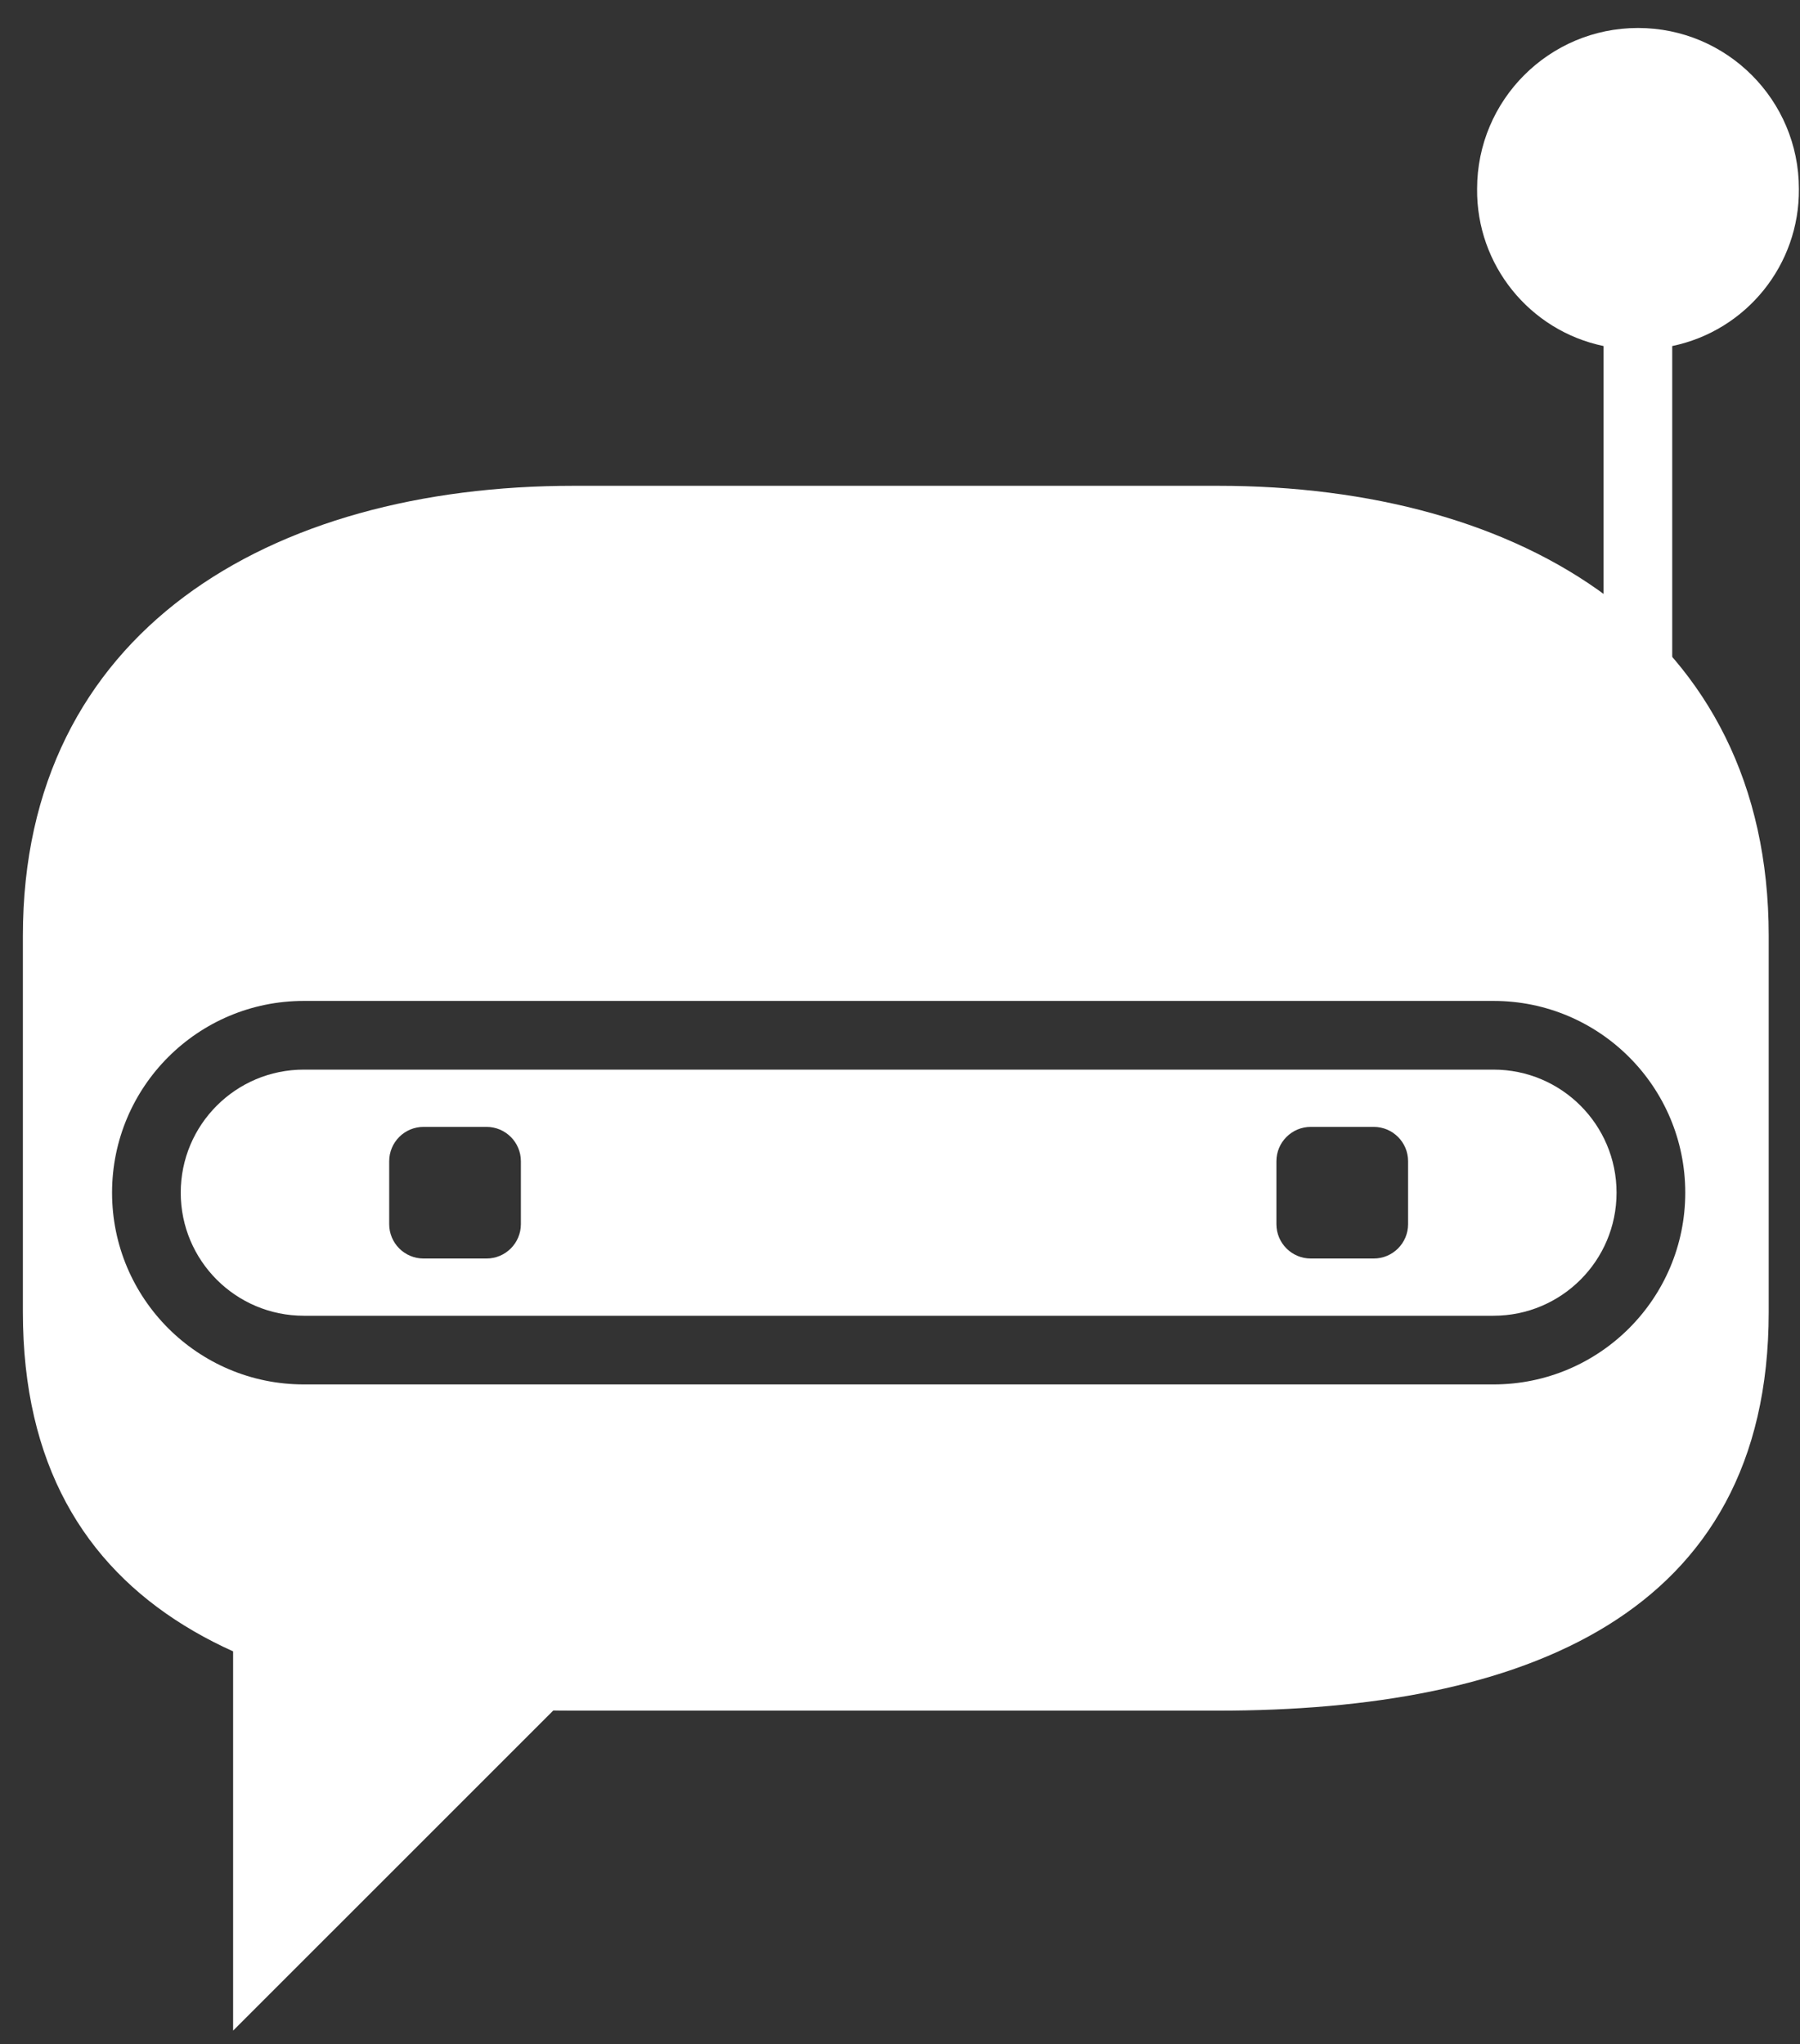 <svg width="59" height="67" viewBox="0 0 59 67" fill="none" xmlns="http://www.w3.org/2000/svg">
<rect x="0" y="0" width="59" height="67" fill="#333333" stroke="none"/>
<path d="M48.953 35.061H9.958C7.73 35.061 5.924 36.867 5.924 39.095C5.924 41.323 7.73 43.129 9.958 43.129H48.953C51.181 43.129 52.987 41.323 52.987 39.095C52.987 36.867 51.181 35.061 48.953 35.061ZM17.073 40.127C17.073 40.749 16.568 41.253 15.947 41.253H13.883C13.261 41.253 12.757 40.749 12.757 40.127V38.063C12.757 37.442 13.261 36.938 13.883 36.938H15.947C16.568 36.938 17.073 37.442 17.073 38.063V40.127ZM46.154 40.127C46.154 40.749 45.649 41.253 45.028 41.253H42.964C42.343 41.253 41.838 40.749 41.838 40.127V38.063C41.838 37.442 42.343 36.938 42.964 36.938H45.028C45.649 36.938 46.154 37.442 46.154 38.063V40.127Z" fill="white"/>
<path d="M57.974 30.673C57.974 20.701 49.89 15.924 39.919 15.924H18.805C8.834 15.924 0.75 20.701 0.75 30.673V43.011C0.75 52.983 8.834 56.074 18.805 56.074H39.919C49.89 56.074 57.974 52.983 57.974 43.011V30.673ZM48.954 45.38H9.958C6.487 45.38 3.673 42.566 3.673 39.095C3.673 35.623 6.487 32.809 9.958 32.809H48.954C52.425 32.809 55.239 35.623 55.239 39.095C55.239 42.566 52.425 45.38 48.954 45.38Z" fill="white"/>
<path d="M48.416 6.191C48.391 8.677 50.127 10.835 52.561 11.343V30.172H54.812V11.343C57.248 10.836 58.986 8.679 58.964 6.191C58.964 3.278 56.603 0.917 53.69 0.917C50.778 0.917 48.416 3.278 48.416 6.191Z" fill="white"/>
<path d="M7.641 52.24H21.964L7.641 66.562V52.24Z" fill="white"/>
</svg>
